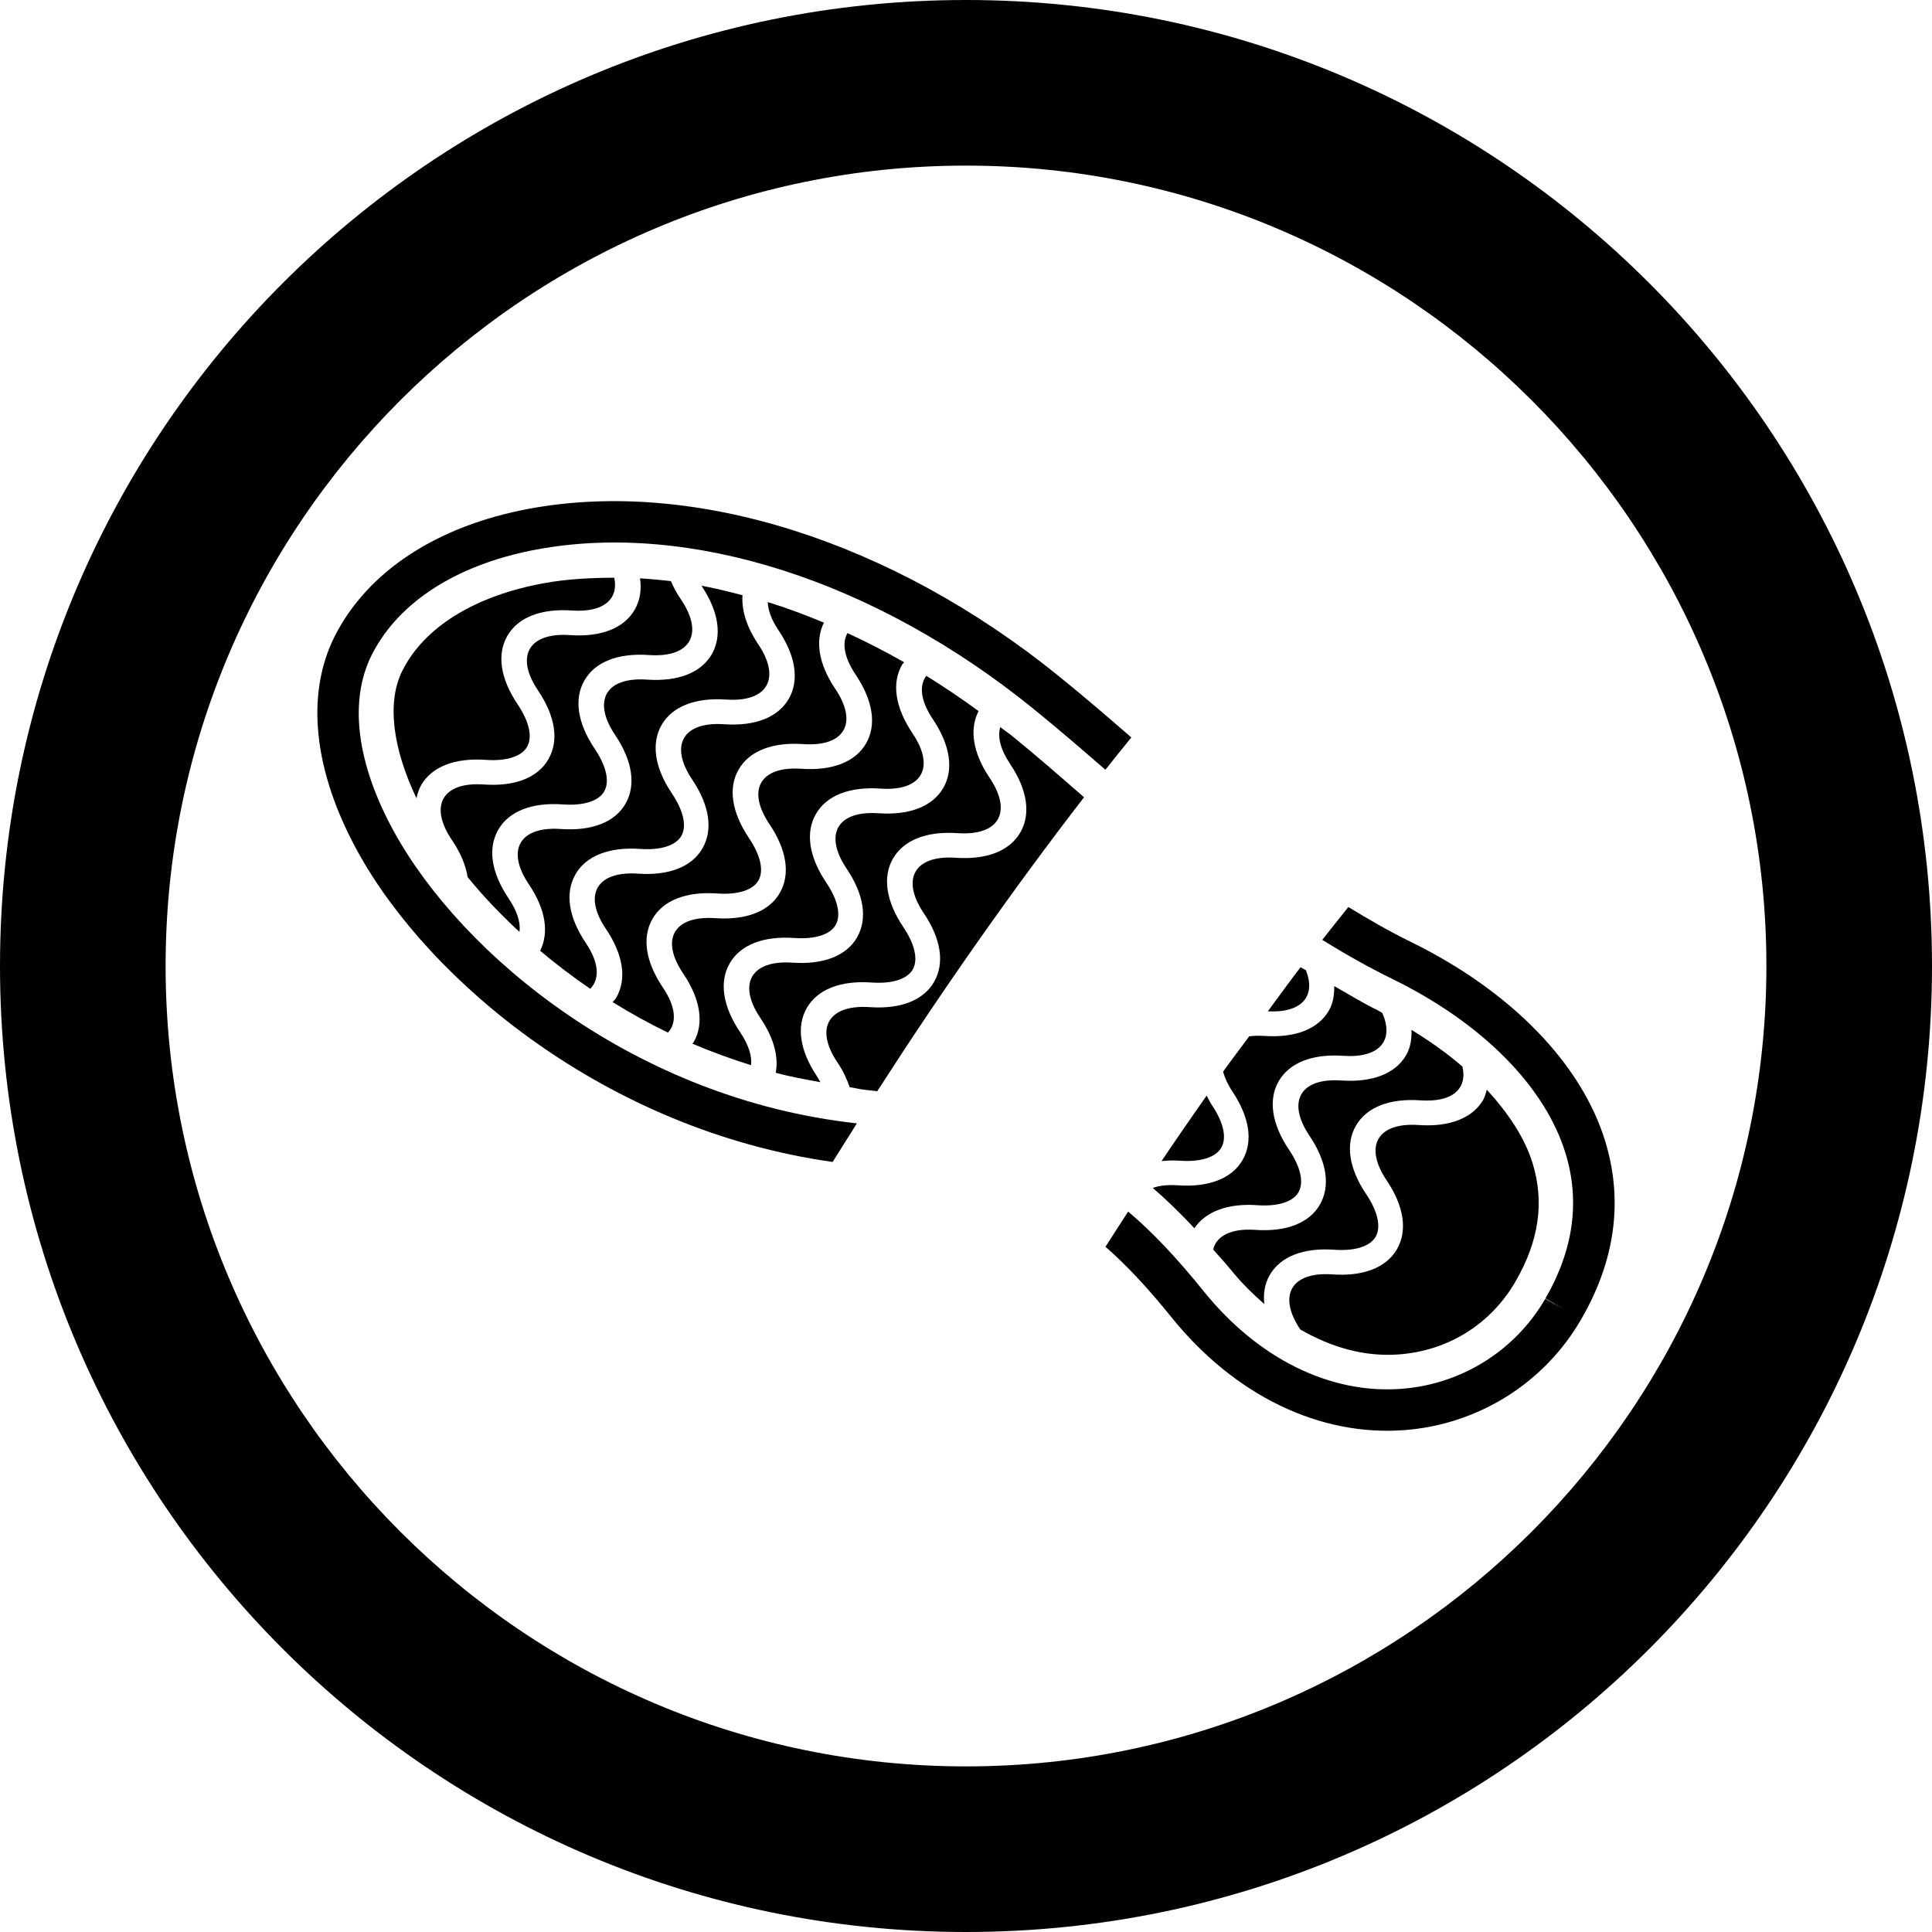 <?xml version="1.0" encoding="iso-8859-1"?>
<!-- Uploaded to: SVG Repo, www.svgrepo.com, Generator: SVG Repo Mixer Tools -->
<svg height="800px" width="800px" version="1.1" id="Capa_1" xmlns="http://www.w3.org/2000/svg" xmlns:xlink="http://www.w3.org/1999/xlink" 
	 viewBox="0 0 125.26 125.26" xml:space="preserve">
<g>
	<g>
		<path style="fill:#010002;" d="M62.63,0C28.04,0,0,28.04,0,62.63s28.04,62.63,62.63,62.63s62.63-28.04,62.63-62.63
			S97.219,0,62.63,0z M62.63,114.523c-28.613,0-51.893-23.28-51.893-51.893s23.28-51.893,51.893-51.893s51.893,23.28,51.893,51.893
			S91.243,114.523,62.63,114.523z"/>
		<path style="fill:#010002;" d="M104.08,74.014c-1.535-5.05-6.127-9.767-12.594-12.938c-1.442-0.709-2.77-1.478-4.066-2.269
			c-0.558,0.687-1.124,1.414-1.693,2.129c1.442,0.891,2.945,1.75,4.574,2.548c5.801,2.845,9.885,6.968,11.205,11.309
			c0.945,3.096,0.505,6.256-1.31,9.394l1.163,0.673l-1.177-0.648c-1.943,3.353-5.422,5.533-9.305,5.83
			c-4.627,0.358-9.312-1.95-12.841-6.331c-1.729-2.144-3.314-3.826-4.892-5.161c-0.49,0.748-0.977,1.514-1.471,2.283
			c1.367,1.192,2.745,2.67,4.273,4.563c4.098,5.082,9.613,7.748,15.135,7.322c4.763-0.369,9.033-3.042,11.42-7.158l0.018-0.032
			C104.724,81.719,105.247,77.847,104.08,74.014z"/>
		<path style="fill:#010002;" d="M68.646,43.837c-10.833-8.775-23.667-12.83-34.332-10.855c-5.987,1.113-10.5,4.069-12.626,8.296
			c-1.893,3.786-1.356,8.736,1.507,13.943c4.62,8.396,16.13,18.048,30.789,20.113c0.519-0.834,1.045-1.668,1.571-2.502
			c-14.315-1.56-25.574-10.855-30.009-18.907c-2.423-4.406-2.942-8.471-1.453-11.445c0.086-0.168,0.175-0.34,0.272-0.505
			c1.843-3.192,5.547-5.443,10.44-6.352c9.903-1.836,21.924,2.015,32.156,10.3c1.65,1.335,3.189,2.666,4.706,3.983
			c0.558-0.705,1.117-1.399,1.682-2.094C71.831,46.493,70.292,45.165,68.646,43.837z"/>
		<path style="fill:#010002;" d="M64.852,47.144c-0.186,0.619,0,1.432,0.633,2.38c1.124,1.668,1.36,3.246,0.669,4.445
			c-0.691,1.199-2.18,1.782-4.184,1.643c-2.681-0.183-3.575,1.367-2.076,3.597c1.124,1.668,1.36,3.246,0.669,4.445v0.004
			c-0.691,1.199-2.176,1.782-4.187,1.639c-2.666-0.179-3.579,1.367-2.072,3.597c0.369,0.548,0.605,1.077,0.784,1.593
			c0.344,0.047,0.659,0.14,1.002,0.172c0.279,0.029,0.515,0.061,0.787,0.089c4.262-6.632,8.768-13.048,13.406-19.057
			c-1.532-1.335-3.06-2.677-4.735-4.033C65.321,47.477,65.085,47.323,64.852,47.144z"/>
		<path style="fill:#010002;" d="M52.312,65.346c0.691-1.199,2.176-1.782,4.18-1.646c1.342,0.097,2.323-0.215,2.684-0.841
			c0-0.004,0-0.004,0-0.004c0.365-0.633,0.14-1.632-0.612-2.752c-1.12-1.668-1.356-3.242-0.666-4.441
			c0.691-1.199,2.176-1.782,4.18-1.646c2.688,0.19,3.582-1.364,2.076-3.597c-1.081-1.614-1.317-3.135-0.709-4.316
			c-1.117-0.82-2.248-1.578-3.389-2.287c-0.476,0.641-0.372,1.628,0.429,2.82c1.12,1.668,1.364,3.25,0.673,4.449
			c-0.691,1.195-2.183,1.779-4.187,1.643c-2.684-0.19-3.579,1.364-2.076,3.597c1.12,1.664,1.364,3.246,0.673,4.445v0.004
			c-0.691,1.199-2.183,1.779-4.187,1.639c-2.67-0.183-3.59,1.36-2.076,3.597c0.859,1.278,1.192,2.502,0.988,3.547
			c0.945,0.251,1.915,0.426,2.895,0.605c-0.075-0.122-0.129-0.24-0.215-0.372C51.854,68.123,51.618,66.549,52.312,65.346
			L52.312,65.346z"/>
		<path style="fill:#010002;" d="M39.718,64.97c1.145,0.712,2.337,1.371,3.59,1.979c0.58-0.633,0.523-1.664-0.336-2.931
			c-1.12-1.668-1.36-3.242-0.669-4.441v-0.004c0.691-1.199,2.18-1.782,4.18-1.646c1.342,0.097,2.326-0.211,2.688-0.837
			c0-0.004,0-0.004,0-0.004c0.365-0.633,0.14-1.636-0.616-2.756c-1.117-1.668-1.356-3.242-0.666-4.441
			c0.691-1.199,2.18-1.782,4.18-1.646c2.691,0.19,3.586-1.36,2.076-3.597c-1.07-1.593-1.31-3.096-0.727-4.277
			c-1.217-0.505-2.43-0.963-3.643-1.335c0.025,0.526,0.233,1.138,0.701,1.832c1.12,1.668,1.353,3.246,0.662,4.445
			c-0.691,1.195-2.172,1.782-4.177,1.646c-2.684-0.19-3.579,1.364-2.076,3.597c1.12,1.668,1.353,3.242,0.662,4.441V55
			c-0.691,1.199-2.172,1.782-4.177,1.643c-2.677-0.186-3.593,1.36-2.076,3.597c1.12,1.668,1.353,3.242,0.662,4.441
			C39.904,64.792,39.8,64.87,39.718,64.97z"/>
		<path style="fill:#010002;" d="M30.316,56.864c0.984,1.21,2.108,2.394,3.364,3.554c0.082-0.591-0.14-1.335-0.705-2.172
			c-1.127-1.671-1.364-3.246-0.673-4.445v-0.004c0.691-1.199,2.176-1.786,4.187-1.643c1.342,0.097,2.319-0.215,2.684-0.841
			c0-0.004,0-0.004,0-0.004c0.365-0.633,0.143-1.632-0.608-2.752c-1.127-1.668-1.364-3.246-0.673-4.445
			c0.691-1.199,2.176-1.786,4.187-1.643c2.684,0.186,3.579-1.364,2.076-3.597c-0.276-0.404-0.49-0.805-0.659-1.195
			c-0.673-0.079-1.342-0.14-2.001-0.179c0.111,0.752-0.004,1.439-0.347,2.036c-0.691,1.195-2.176,1.782-4.184,1.643
			c-2.688-0.19-3.582,1.364-2.076,3.597c1.124,1.671,1.36,3.246,0.669,4.445c0,0.004,0,0.004,0,0.004
			c-0.691,1.199-2.176,1.782-4.184,1.639c-2.673-0.19-3.582,1.364-2.076,3.597C29.866,55.297,30.202,56.109,30.316,56.864z"/>
		<path style="fill:#010002;" d="M44.89,67.665c1.224,0.526,2.491,0.984,3.801,1.396c0.075-0.587-0.154-1.324-0.716-2.158
			c-1.12-1.668-1.356-3.242-0.666-4.441v-0.004c0.691-1.199,2.176-1.782,4.18-1.646c1.342,0.097,2.323-0.211,2.688-0.837
			c0-0.004,0-0.004,0-0.004c0.365-0.633,0.143-1.636-0.612-2.756c-1.12-1.668-1.356-3.242-0.666-4.441
			c0.691-1.199,2.176-1.782,4.18-1.646c2.691,0.19,3.586-1.36,2.076-3.597c-1.12-1.668-1.356-3.242-0.666-4.441
			c0.032-0.061,0.089-0.1,0.129-0.154c-1.217-0.694-2.441-1.321-3.672-1.89c-0.372,0.641-0.215,1.589,0.537,2.706
			c1.12,1.668,1.36,3.25,0.669,4.449c-0.691,1.195-2.183,1.779-4.184,1.643c-2.684-0.19-3.579,1.364-2.076,3.597
			c1.12,1.664,1.36,3.246,0.669,4.445v0.004c-0.691,1.199-2.18,1.779-4.187,1.639c-2.673-0.186-3.59,1.36-2.076,3.593
			c1.124,1.668,1.364,3.25,0.673,4.449C44.954,67.604,44.918,67.626,44.89,67.665z"/>
		<path style="fill:#010002;" d="M37.08,39.582c2.04,0.14,3.042-0.723,2.745-2.126c-1.575,0.004-3.128,0.089-4.617,0.365
			c-4.241,0.787-7.401,2.659-8.911,5.275l-0.208,0.387c-1.024,2.033-0.637,5.014,0.913,8.274c0.064-0.293,0.15-0.583,0.301-0.845
			v-0.004c0.691-1.199,2.18-1.782,4.184-1.643c1.342,0.097,2.319-0.215,2.684-0.841c0-0.004,0-0.004,0-0.004
			c0.365-0.633,0.143-1.632-0.608-2.752c-1.124-1.664-1.36-3.246-0.669-4.445C33.584,40.026,35.076,39.443,37.08,39.582z"/>
		<path style="fill:#010002;" d="M38.269,64.108c0.623-0.633,0.58-1.686-0.293-2.978c-1.12-1.668-1.356-3.242-0.666-4.441v-0.004
			c0.691-1.199,2.176-1.782,4.18-1.646c1.342,0.097,2.319-0.215,2.684-0.841c0-0.004,0-0.004,0-0.004
			c0.365-0.633,0.14-1.632-0.612-2.752c-1.12-1.668-1.356-3.242-0.666-4.441c0.691-1.199,2.176-1.782,4.18-1.646
			c2.684,0.186,3.579-1.364,2.076-3.597c-0.759-1.131-1.077-2.208-1.013-3.167c-0.891-0.233-1.779-0.455-2.659-0.616
			c1.117,1.668,1.356,3.246,0.666,4.445c-0.691,1.195-2.18,1.779-4.184,1.643c-2.684-0.19-3.579,1.364-2.076,3.597
			c1.12,1.668,1.36,3.246,0.669,4.445v0.004c-0.691,1.199-2.18,1.779-4.184,1.639c-2.677-0.19-3.586,1.36-2.076,3.597
			c1.081,1.603,1.317,3.117,0.723,4.298C36.039,62.497,37.116,63.324,38.269,64.108z"/>
		<path style="fill:#010002;" d="M79.182,74.408C79.186,74.404,79.186,74.404,79.182,74.408c0.369-0.637,0.147-1.636-0.605-2.752
			c-0.143-0.211-0.229-0.415-0.344-0.626c-0.97,1.378-1.943,2.788-2.924,4.248c0.376-0.036,0.766-0.054,1.192-0.025
			C77.84,75.349,78.821,75.038,79.182,74.408z"/>
		<path style="fill:#010002;" d="M84.665,62.902c-0.111-0.068-0.236-0.125-0.347-0.193c-0.694,0.905-1.414,1.911-2.119,2.86
			C84.404,65.683,85.341,64.588,84.665,62.902z"/>
		<path style="fill:#010002;" d="M91.511,66.771c0.021,0.591-0.064,1.152-0.344,1.639c-0.691,1.195-2.183,1.779-4.184,1.643
			c-2.684-0.19-3.579,1.364-2.076,3.597c1.12,1.664,1.36,3.246,0.669,4.445c0,0.004,0,0.004,0,0.004
			c-0.691,1.199-2.18,1.779-4.187,1.639c-1.578-0.111-2.523,0.394-2.734,1.274c0.376,0.44,0.744,0.812,1.131,1.296
			c0.687,0.852,1.428,1.578,2.183,2.24c-0.072-0.684,0.029-1.321,0.351-1.875v-0.004c0.691-1.199,2.176-1.786,4.184-1.643
			c1.342,0.097,2.319-0.215,2.684-0.841c0-0.004,0-0.004,0-0.004c0.365-0.633,0.143-1.632-0.608-2.752
			c-1.127-1.668-1.36-3.246-0.669-4.445c0.691-1.199,2.176-1.786,4.184-1.643c2.072,0.143,3.056-0.752,2.72-2.19
			C93.837,68.306,92.735,67.515,91.511,66.771z"/>
		<path style="fill:#010002;" d="M90.574,80.986c-0.691,1.199-2.176,1.779-4.184,1.639c-2.666-0.19-3.572,1.353-2.086,3.572
			c2.04,1.177,4.209,1.786,6.41,1.614c3.196-0.243,5.941-1.965,7.541-4.721l0.011-0.021c1.51-2.613,1.872-5.111,1.109-7.623
			c-0.505-1.657-1.575-3.267-2.981-4.796c-0.061,0.222-0.111,0.444-0.225,0.648c-0.691,1.195-2.176,1.779-4.184,1.643
			c-2.684-0.19-3.579,1.364-2.076,3.597C91.028,78.205,91.264,79.783,90.574,80.986L90.574,80.986z"/>
		<path style="fill:#010002;" d="M81.498,78.137c1.342,0.097,2.326-0.211,2.688-0.837c0-0.004,0-0.004,0-0.004
			c0.365-0.633,0.14-1.636-0.616-2.756c-1.12-1.668-1.356-3.242-0.666-4.441c0.691-1.199,2.176-1.782,4.18-1.646
			c2.351,0.165,3.328-0.995,2.534-2.781c-0.107-0.054-0.197-0.122-0.304-0.175c-1.006-0.494-1.886-1.041-2.809-1.564
			c0.007,0.569-0.075,1.117-0.347,1.585c-0.691,1.199-2.18,1.782-4.18,1.646c-0.365-0.025-0.687-0.011-0.988,0.025
			c-0.565,0.773-1.124,1.492-1.693,2.294c0.111,0.394,0.297,0.82,0.601,1.278c1.117,1.668,1.356,3.242,0.666,4.441
			c0,0.004,0,0.004,0,0.004c-0.691,1.199-2.18,1.782-4.18,1.643c-0.662-0.047-1.21,0.014-1.646,0.168
			c0.888,0.762,1.782,1.636,2.698,2.613C78.173,78.549,79.586,78.008,81.498,78.137z"/>
	</g>
</g>
</svg>